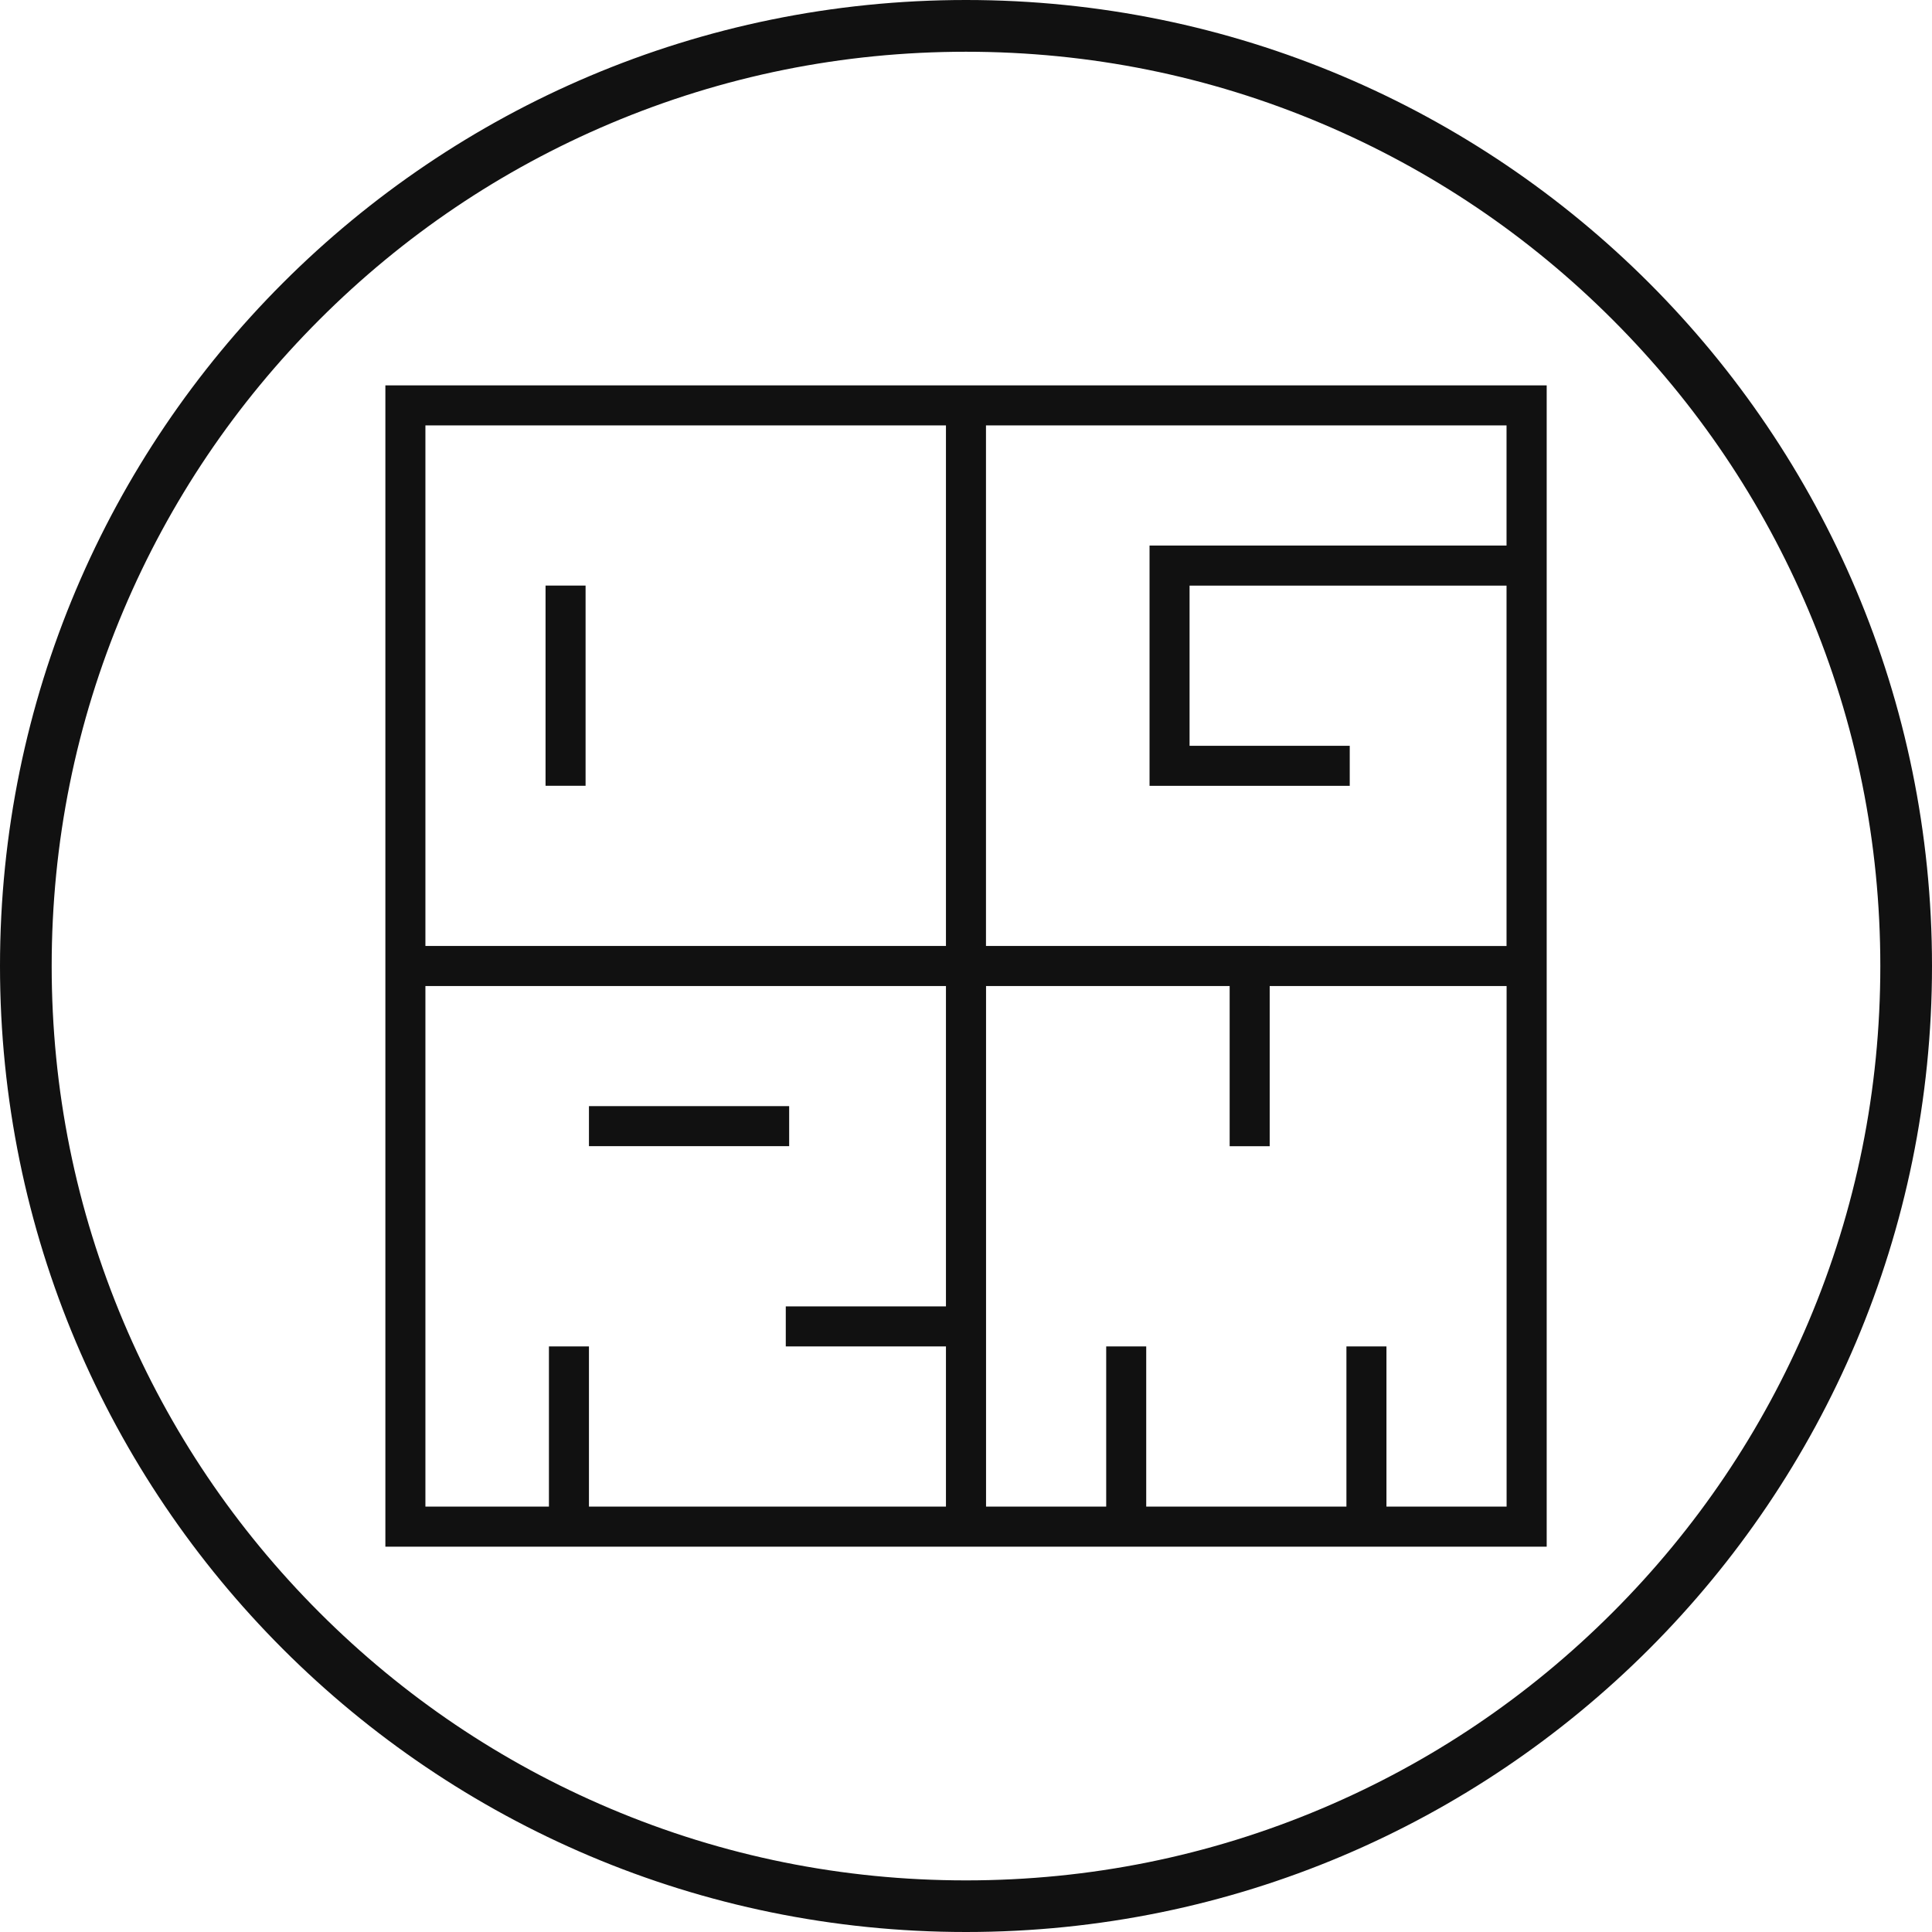 <svg width="152" height="152" viewBox="0 0 152 152" fill="none" xmlns="http://www.w3.org/2000/svg">
<g clip-path="url(#clip0_2867_14679)">
<path d="M77.577 30.319H30.319V77.577V121.686H121.686V30.319H77.577ZM33.469 33.469H74.423V74.423H33.469V33.469ZM74.423 102.781H61.821V105.93H74.423V118.532H46.336V105.93H43.187V118.532H33.469V77.577H74.423V102.781ZM118.532 118.532H109.079V105.93H105.93V118.532H90.179V105.93H87.03V118.532H77.577V77.577H96.743V90.179H99.893V77.577H118.532V118.532ZM99.893 74.423H77.572V33.469H118.527V42.921H90.44V61.826H106.191V58.677H93.589V46.075H118.527V74.428H99.888L99.893 74.423Z" fill="#111111"/>
<path d="M62.087 87.025H46.336V90.174H62.087V87.025Z" fill="#111111"/>
<path d="M46.07 46.07H42.921V61.821H46.07V46.07Z" fill="#111111"/>
<path d="M76 4.071C85.714 4.071 95.133 5.971 103.996 9.723C112.561 13.348 120.256 18.535 126.863 25.142C133.47 31.749 138.657 39.444 142.282 48.008C146.029 56.872 147.934 66.291 147.934 76.005C147.934 85.719 146.034 95.138 142.282 104.001C138.657 112.565 133.47 120.26 126.863 126.868C120.256 133.475 112.566 138.662 103.996 142.286C95.133 146.034 85.714 147.939 76 147.939C66.286 147.939 56.867 146.039 48.004 142.286C39.439 138.662 31.744 133.475 25.137 126.868C18.53 120.26 13.343 112.57 9.719 104.001C5.971 95.138 4.066 85.719 4.066 76.005C4.066 66.291 5.966 56.872 9.719 48.008C13.343 39.444 18.53 31.749 25.137 25.142C31.744 18.535 39.434 13.348 48.004 9.723C56.867 5.976 66.286 4.071 76 4.071ZM76 0C34.024 0 0 34.024 0 76C0 117.976 34.024 152 76 152C117.976 152 152 117.976 152 76C152 34.024 117.976 0 76 0Z" fill="#111111"/>
</g>
<defs>
<clipPath id="clip0_2867_14679">
<rect width="152" height="152" fill="white"/>
</clipPath>
</defs>
</svg>

